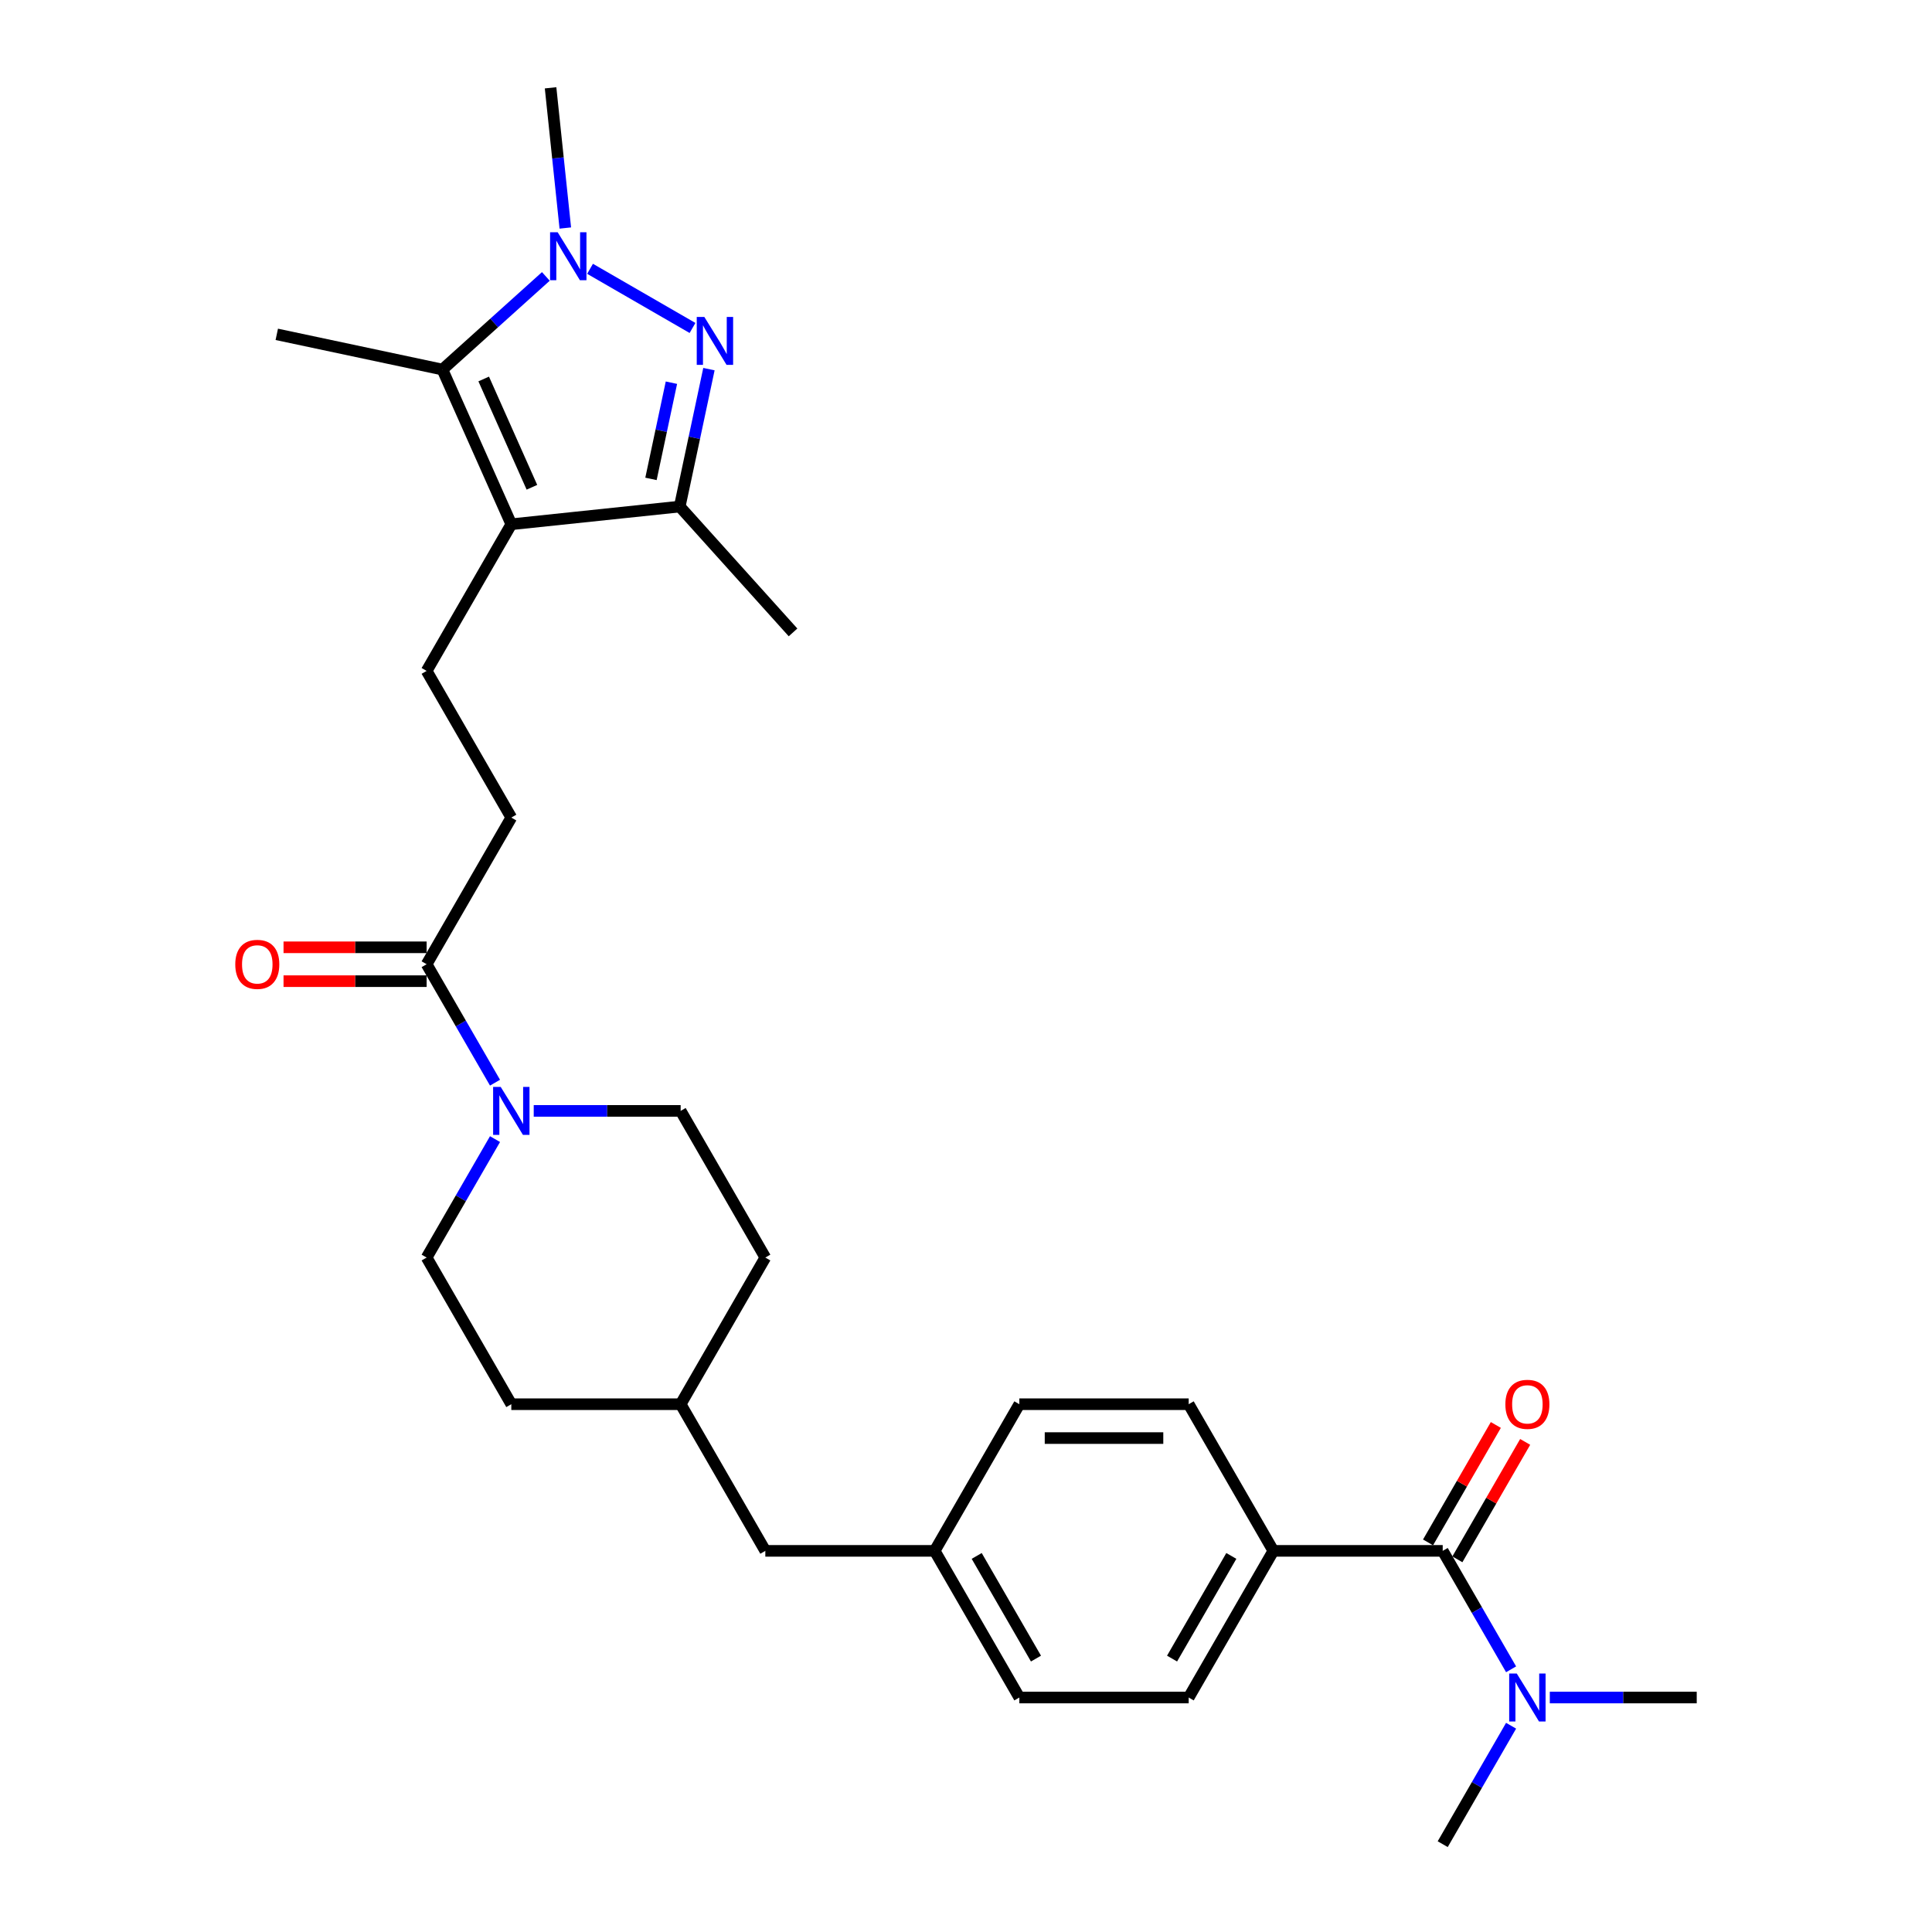 <?xml version='1.0' encoding='iso-8859-1'?>
<svg version='1.1' baseProfile='full'
              xmlns='http://www.w3.org/2000/svg'
                      xmlns:rdkit='http://www.rdkit.org/xml'
                      xmlns:xlink='http://www.w3.org/1999/xlink'
                  xml:space='preserve'
width='1000px' height='1000px' viewBox='0 0 1000 1000'>
<!-- END OF HEADER -->
<rect style='opacity:1.0;fill:#FFFFFF;stroke:none' width='1000' height='1000' x='0' y='0'> </rect>
<path class='bond-1' d='M 358.443,169.754 L 305.408,139.135' style='fill:none;fill-rule:evenodd;stroke:#0000FF;stroke-width:6px;stroke-linecap:butt;stroke-linejoin:miter;stroke-opacity:1' />
<path class='bond-3' d='M 366.944,191.058 L 359.384,226.625' style='fill:none;fill-rule:evenodd;stroke:#0000FF;stroke-width:6px;stroke-linecap:butt;stroke-linejoin:miter;stroke-opacity:1' />
<path class='bond-3' d='M 359.384,226.625 L 351.824,262.192' style='fill:none;fill-rule:evenodd;stroke:#000000;stroke-width:6px;stroke-linecap:butt;stroke-linejoin:miter;stroke-opacity:1' />
<path class='bond-3' d='M 347.528,198.083 L 342.236,222.98' style='fill:none;fill-rule:evenodd;stroke:#0000FF;stroke-width:6px;stroke-linecap:butt;stroke-linejoin:miter;stroke-opacity:1' />
<path class='bond-3' d='M 342.236,222.98 L 336.944,247.877' style='fill:none;fill-rule:evenodd;stroke:#000000;stroke-width:6px;stroke-linecap:butt;stroke-linejoin:miter;stroke-opacity:1' />
<path class='bond-0' d='M 264.651,271.355 L 351.824,262.192' style='fill:none;fill-rule:evenodd;stroke:#000000;stroke-width:6px;stroke-linecap:butt;stroke-linejoin:miter;stroke-opacity:1' />
<path class='bond-7' d='M 264.651,271.355 L 220.824,347.265' style='fill:none;fill-rule:evenodd;stroke:#000000;stroke-width:6px;stroke-linecap:butt;stroke-linejoin:miter;stroke-opacity:1' />
<path class='bond-29' d='M 264.651,271.355 L 228.999,191.279' style='fill:none;fill-rule:evenodd;stroke:#000000;stroke-width:6px;stroke-linecap:butt;stroke-linejoin:miter;stroke-opacity:1' />
<path class='bond-29' d='M 275.318,252.213 L 250.362,196.16' style='fill:none;fill-rule:evenodd;stroke:#000000;stroke-width:6px;stroke-linecap:butt;stroke-linejoin:miter;stroke-opacity:1' />
<path class='bond-2' d='M 282.533,143.077 L 255.766,167.178' style='fill:none;fill-rule:evenodd;stroke:#0000FF;stroke-width:6px;stroke-linecap:butt;stroke-linejoin:miter;stroke-opacity:1' />
<path class='bond-2' d='M 255.766,167.178 L 228.999,191.279' style='fill:none;fill-rule:evenodd;stroke:#000000;stroke-width:6px;stroke-linecap:butt;stroke-linejoin:miter;stroke-opacity:1' />
<path class='bond-17' d='M 292.603,118.025 L 288.789,81.74' style='fill:none;fill-rule:evenodd;stroke:#0000FF;stroke-width:6px;stroke-linecap:butt;stroke-linejoin:miter;stroke-opacity:1' />
<path class='bond-17' d='M 288.789,81.74 L 284.976,45.455' style='fill:none;fill-rule:evenodd;stroke:#000000;stroke-width:6px;stroke-linecap:butt;stroke-linejoin:miter;stroke-opacity:1' />
<path class='bond-20' d='M 228.999,191.279 L 143.261,173.055' style='fill:none;fill-rule:evenodd;stroke:#000000;stroke-width:6px;stroke-linecap:butt;stroke-linejoin:miter;stroke-opacity:1' />
<path class='bond-26' d='M 351.824,262.192 L 410.475,327.332' style='fill:none;fill-rule:evenodd;stroke:#000000;stroke-width:6px;stroke-linecap:butt;stroke-linejoin:miter;stroke-opacity:1' />
<path class='bond-4' d='M 256.22,560.392 L 238.522,529.738' style='fill:none;fill-rule:evenodd;stroke:#0000FF;stroke-width:6px;stroke-linecap:butt;stroke-linejoin:miter;stroke-opacity:1' />
<path class='bond-4' d='M 238.522,529.738 L 220.824,499.085' style='fill:none;fill-rule:evenodd;stroke:#000000;stroke-width:6px;stroke-linecap:butt;stroke-linejoin:miter;stroke-opacity:1' />
<path class='bond-12' d='M 256.22,589.598 L 238.522,620.252' style='fill:none;fill-rule:evenodd;stroke:#0000FF;stroke-width:6px;stroke-linecap:butt;stroke-linejoin:miter;stroke-opacity:1' />
<path class='bond-12' d='M 238.522,620.252 L 220.824,650.905' style='fill:none;fill-rule:evenodd;stroke:#000000;stroke-width:6px;stroke-linecap:butt;stroke-linejoin:miter;stroke-opacity:1' />
<path class='bond-13' d='M 276.256,574.995 L 314.28,574.995' style='fill:none;fill-rule:evenodd;stroke:#0000FF;stroke-width:6px;stroke-linecap:butt;stroke-linejoin:miter;stroke-opacity:1' />
<path class='bond-13' d='M 314.28,574.995 L 352.304,574.995' style='fill:none;fill-rule:evenodd;stroke:#000000;stroke-width:6px;stroke-linecap:butt;stroke-linejoin:miter;stroke-opacity:1' />
<path class='bond-5' d='M 746.744,802.725 L 659.091,802.725' style='fill:none;fill-rule:evenodd;stroke:#000000;stroke-width:6px;stroke-linecap:butt;stroke-linejoin:miter;stroke-opacity:1' />
<path class='bond-9' d='M 746.744,802.725 L 764.442,833.379' style='fill:none;fill-rule:evenodd;stroke:#000000;stroke-width:6px;stroke-linecap:butt;stroke-linejoin:miter;stroke-opacity:1' />
<path class='bond-9' d='M 764.442,833.379 L 782.14,864.032' style='fill:none;fill-rule:evenodd;stroke:#0000FF;stroke-width:6px;stroke-linecap:butt;stroke-linejoin:miter;stroke-opacity:1' />
<path class='bond-11' d='M 754.335,807.108 L 771.881,776.717' style='fill:none;fill-rule:evenodd;stroke:#000000;stroke-width:6px;stroke-linecap:butt;stroke-linejoin:miter;stroke-opacity:1' />
<path class='bond-11' d='M 771.881,776.717 L 789.427,746.327' style='fill:none;fill-rule:evenodd;stroke:#FF0000;stroke-width:6px;stroke-linecap:butt;stroke-linejoin:miter;stroke-opacity:1' />
<path class='bond-11' d='M 739.153,798.343 L 756.699,767.952' style='fill:none;fill-rule:evenodd;stroke:#000000;stroke-width:6px;stroke-linecap:butt;stroke-linejoin:miter;stroke-opacity:1' />
<path class='bond-11' d='M 756.699,767.952 L 774.245,737.562' style='fill:none;fill-rule:evenodd;stroke:#FF0000;stroke-width:6px;stroke-linecap:butt;stroke-linejoin:miter;stroke-opacity:1' />
<path class='bond-6' d='M 220.824,499.085 L 264.651,423.175' style='fill:none;fill-rule:evenodd;stroke:#000000;stroke-width:6px;stroke-linecap:butt;stroke-linejoin:miter;stroke-opacity:1' />
<path class='bond-14' d='M 220.824,490.32 L 183.79,490.32' style='fill:none;fill-rule:evenodd;stroke:#000000;stroke-width:6px;stroke-linecap:butt;stroke-linejoin:miter;stroke-opacity:1' />
<path class='bond-14' d='M 183.79,490.32 L 146.757,490.32' style='fill:none;fill-rule:evenodd;stroke:#FF0000;stroke-width:6px;stroke-linecap:butt;stroke-linejoin:miter;stroke-opacity:1' />
<path class='bond-14' d='M 220.824,507.85 L 183.79,507.85' style='fill:none;fill-rule:evenodd;stroke:#000000;stroke-width:6px;stroke-linecap:butt;stroke-linejoin:miter;stroke-opacity:1' />
<path class='bond-14' d='M 183.79,507.85 L 146.757,507.85' style='fill:none;fill-rule:evenodd;stroke:#FF0000;stroke-width:6px;stroke-linecap:butt;stroke-linejoin:miter;stroke-opacity:1' />
<path class='bond-10' d='M 220.824,347.265 L 264.651,423.175' style='fill:none;fill-rule:evenodd;stroke:#000000;stroke-width:6px;stroke-linecap:butt;stroke-linejoin:miter;stroke-opacity:1' />
<path class='bond-8' d='M 659.091,802.725 L 615.264,878.635' style='fill:none;fill-rule:evenodd;stroke:#000000;stroke-width:6px;stroke-linecap:butt;stroke-linejoin:miter;stroke-opacity:1' />
<path class='bond-8' d='M 637.335,805.346 L 606.656,858.484' style='fill:none;fill-rule:evenodd;stroke:#000000;stroke-width:6px;stroke-linecap:butt;stroke-linejoin:miter;stroke-opacity:1' />
<path class='bond-31' d='M 659.091,802.725 L 615.264,726.815' style='fill:none;fill-rule:evenodd;stroke:#000000;stroke-width:6px;stroke-linecap:butt;stroke-linejoin:miter;stroke-opacity:1' />
<path class='bond-27' d='M 802.176,878.635 L 840.2,878.635' style='fill:none;fill-rule:evenodd;stroke:#0000FF;stroke-width:6px;stroke-linecap:butt;stroke-linejoin:miter;stroke-opacity:1' />
<path class='bond-27' d='M 840.2,878.635 L 878.224,878.635' style='fill:none;fill-rule:evenodd;stroke:#000000;stroke-width:6px;stroke-linecap:butt;stroke-linejoin:miter;stroke-opacity:1' />
<path class='bond-28' d='M 782.14,893.238 L 764.442,923.892' style='fill:none;fill-rule:evenodd;stroke:#0000FF;stroke-width:6px;stroke-linecap:butt;stroke-linejoin:miter;stroke-opacity:1' />
<path class='bond-28' d='M 764.442,923.892 L 746.744,954.545' style='fill:none;fill-rule:evenodd;stroke:#000000;stroke-width:6px;stroke-linecap:butt;stroke-linejoin:miter;stroke-opacity:1' />
<path class='bond-23' d='M 220.824,650.905 L 264.651,726.815' style='fill:none;fill-rule:evenodd;stroke:#000000;stroke-width:6px;stroke-linecap:butt;stroke-linejoin:miter;stroke-opacity:1' />
<path class='bond-24' d='M 352.304,574.995 L 396.131,650.905' style='fill:none;fill-rule:evenodd;stroke:#000000;stroke-width:6px;stroke-linecap:butt;stroke-linejoin:miter;stroke-opacity:1' />
<path class='bond-15' d='M 615.264,726.815 L 527.611,726.815' style='fill:none;fill-rule:evenodd;stroke:#000000;stroke-width:6px;stroke-linecap:butt;stroke-linejoin:miter;stroke-opacity:1' />
<path class='bond-15' d='M 602.116,744.346 L 540.759,744.346' style='fill:none;fill-rule:evenodd;stroke:#000000;stroke-width:6px;stroke-linecap:butt;stroke-linejoin:miter;stroke-opacity:1' />
<path class='bond-16' d='M 615.264,878.635 L 527.611,878.635' style='fill:none;fill-rule:evenodd;stroke:#000000;stroke-width:6px;stroke-linecap:butt;stroke-linejoin:miter;stroke-opacity:1' />
<path class='bond-18' d='M 483.784,802.725 L 396.131,802.725' style='fill:none;fill-rule:evenodd;stroke:#000000;stroke-width:6px;stroke-linecap:butt;stroke-linejoin:miter;stroke-opacity:1' />
<path class='bond-21' d='M 483.784,802.725 L 527.611,726.815' style='fill:none;fill-rule:evenodd;stroke:#000000;stroke-width:6px;stroke-linecap:butt;stroke-linejoin:miter;stroke-opacity:1' />
<path class='bond-22' d='M 483.784,802.725 L 527.611,878.635' style='fill:none;fill-rule:evenodd;stroke:#000000;stroke-width:6px;stroke-linecap:butt;stroke-linejoin:miter;stroke-opacity:1' />
<path class='bond-22' d='M 505.54,805.346 L 536.219,858.484' style='fill:none;fill-rule:evenodd;stroke:#000000;stroke-width:6px;stroke-linecap:butt;stroke-linejoin:miter;stroke-opacity:1' />
<path class='bond-19' d='M 396.131,802.725 L 352.304,726.815' style='fill:none;fill-rule:evenodd;stroke:#000000;stroke-width:6px;stroke-linecap:butt;stroke-linejoin:miter;stroke-opacity:1' />
<path class='bond-30' d='M 264.651,726.815 L 352.304,726.815' style='fill:none;fill-rule:evenodd;stroke:#000000;stroke-width:6px;stroke-linecap:butt;stroke-linejoin:miter;stroke-opacity:1' />
<path class='bond-25' d='M 396.131,650.905 L 352.304,726.815' style='fill:none;fill-rule:evenodd;stroke:#000000;stroke-width:6px;stroke-linecap:butt;stroke-linejoin:miter;stroke-opacity:1' />
<path  class='atom-0' d='M 364.561 164.043
L 372.695 177.191
Q 373.502 178.488, 374.799 180.837
Q 376.096 183.186, 376.166 183.327
L 376.166 164.043
L 379.462 164.043
L 379.462 188.866
L 376.061 188.866
L 367.331 174.491
Q 366.314 172.808, 365.227 170.88
Q 364.175 168.951, 363.86 168.355
L 363.86 188.866
L 360.634 188.866
L 360.634 164.043
L 364.561 164.043
' fill='#0000FF'/>
<path  class='atom-2' d='M 288.651 120.216
L 296.785 133.364
Q 297.591 134.661, 298.889 137.01
Q 300.186 139.36, 300.256 139.5
L 300.256 120.216
L 303.552 120.216
L 303.552 145.04
L 300.151 145.04
L 291.421 130.664
Q 290.404 128.981, 289.317 127.053
Q 288.265 125.125, 287.95 124.529
L 287.95 145.04
L 284.724 145.04
L 284.724 120.216
L 288.651 120.216
' fill='#0000FF'/>
<path  class='atom-5' d='M 259.163 562.583
L 267.298 575.731
Q 268.104 577.029, 269.401 579.378
Q 270.699 581.727, 270.769 581.867
L 270.769 562.583
L 274.065 562.583
L 274.065 587.407
L 270.664 587.407
L 261.933 573.032
Q 260.917 571.349, 259.83 569.42
Q 258.778 567.492, 258.462 566.896
L 258.462 587.407
L 255.237 587.407
L 255.237 562.583
L 259.163 562.583
' fill='#0000FF'/>
<path  class='atom-10' d='M 785.084 866.224
L 793.218 879.372
Q 794.025 880.669, 795.322 883.018
Q 796.619 885.367, 796.689 885.507
L 796.689 866.224
L 799.985 866.224
L 799.985 891.047
L 796.584 891.047
L 787.854 876.672
Q 786.837 874.989, 785.75 873.061
Q 784.698 871.132, 784.383 870.536
L 784.383 891.047
L 781.157 891.047
L 781.157 866.224
L 785.084 866.224
' fill='#0000FF'/>
<path  class='atom-12' d='M 779.176 726.885
Q 779.176 720.925, 782.121 717.594
Q 785.066 714.263, 790.571 714.263
Q 796.076 714.263, 799.021 717.594
Q 801.966 720.925, 801.966 726.885
Q 801.966 732.916, 798.986 736.352
Q 796.006 739.753, 790.571 739.753
Q 785.101 739.753, 782.121 736.352
Q 779.176 732.951, 779.176 726.885
M 790.571 736.948
Q 794.358 736.948, 796.391 734.424
Q 798.46 731.864, 798.46 726.885
Q 798.46 722.012, 796.391 719.558
Q 794.358 717.068, 790.571 717.068
Q 786.784 717.068, 784.716 719.522
Q 782.682 721.977, 782.682 726.885
Q 782.682 731.899, 784.716 734.424
Q 786.784 736.948, 790.571 736.948
' fill='#FF0000'/>
<path  class='atom-15' d='M 121.776 499.155
Q 121.776 493.195, 124.721 489.864
Q 127.666 486.533, 133.17 486.533
Q 138.675 486.533, 141.62 489.864
Q 144.565 493.195, 144.565 499.155
Q 144.565 505.186, 141.585 508.622
Q 138.605 512.023, 133.17 512.023
Q 127.701 512.023, 124.721 508.622
Q 121.776 505.221, 121.776 499.155
M 133.17 509.218
Q 136.957 509.218, 138.991 506.693
Q 141.059 504.134, 141.059 499.155
Q 141.059 494.282, 138.991 491.827
Q 136.957 489.338, 133.17 489.338
Q 129.384 489.338, 127.315 491.792
Q 125.282 494.247, 125.282 499.155
Q 125.282 504.169, 127.315 506.693
Q 129.384 509.218, 133.17 509.218
' fill='#FF0000'/>
</svg>
